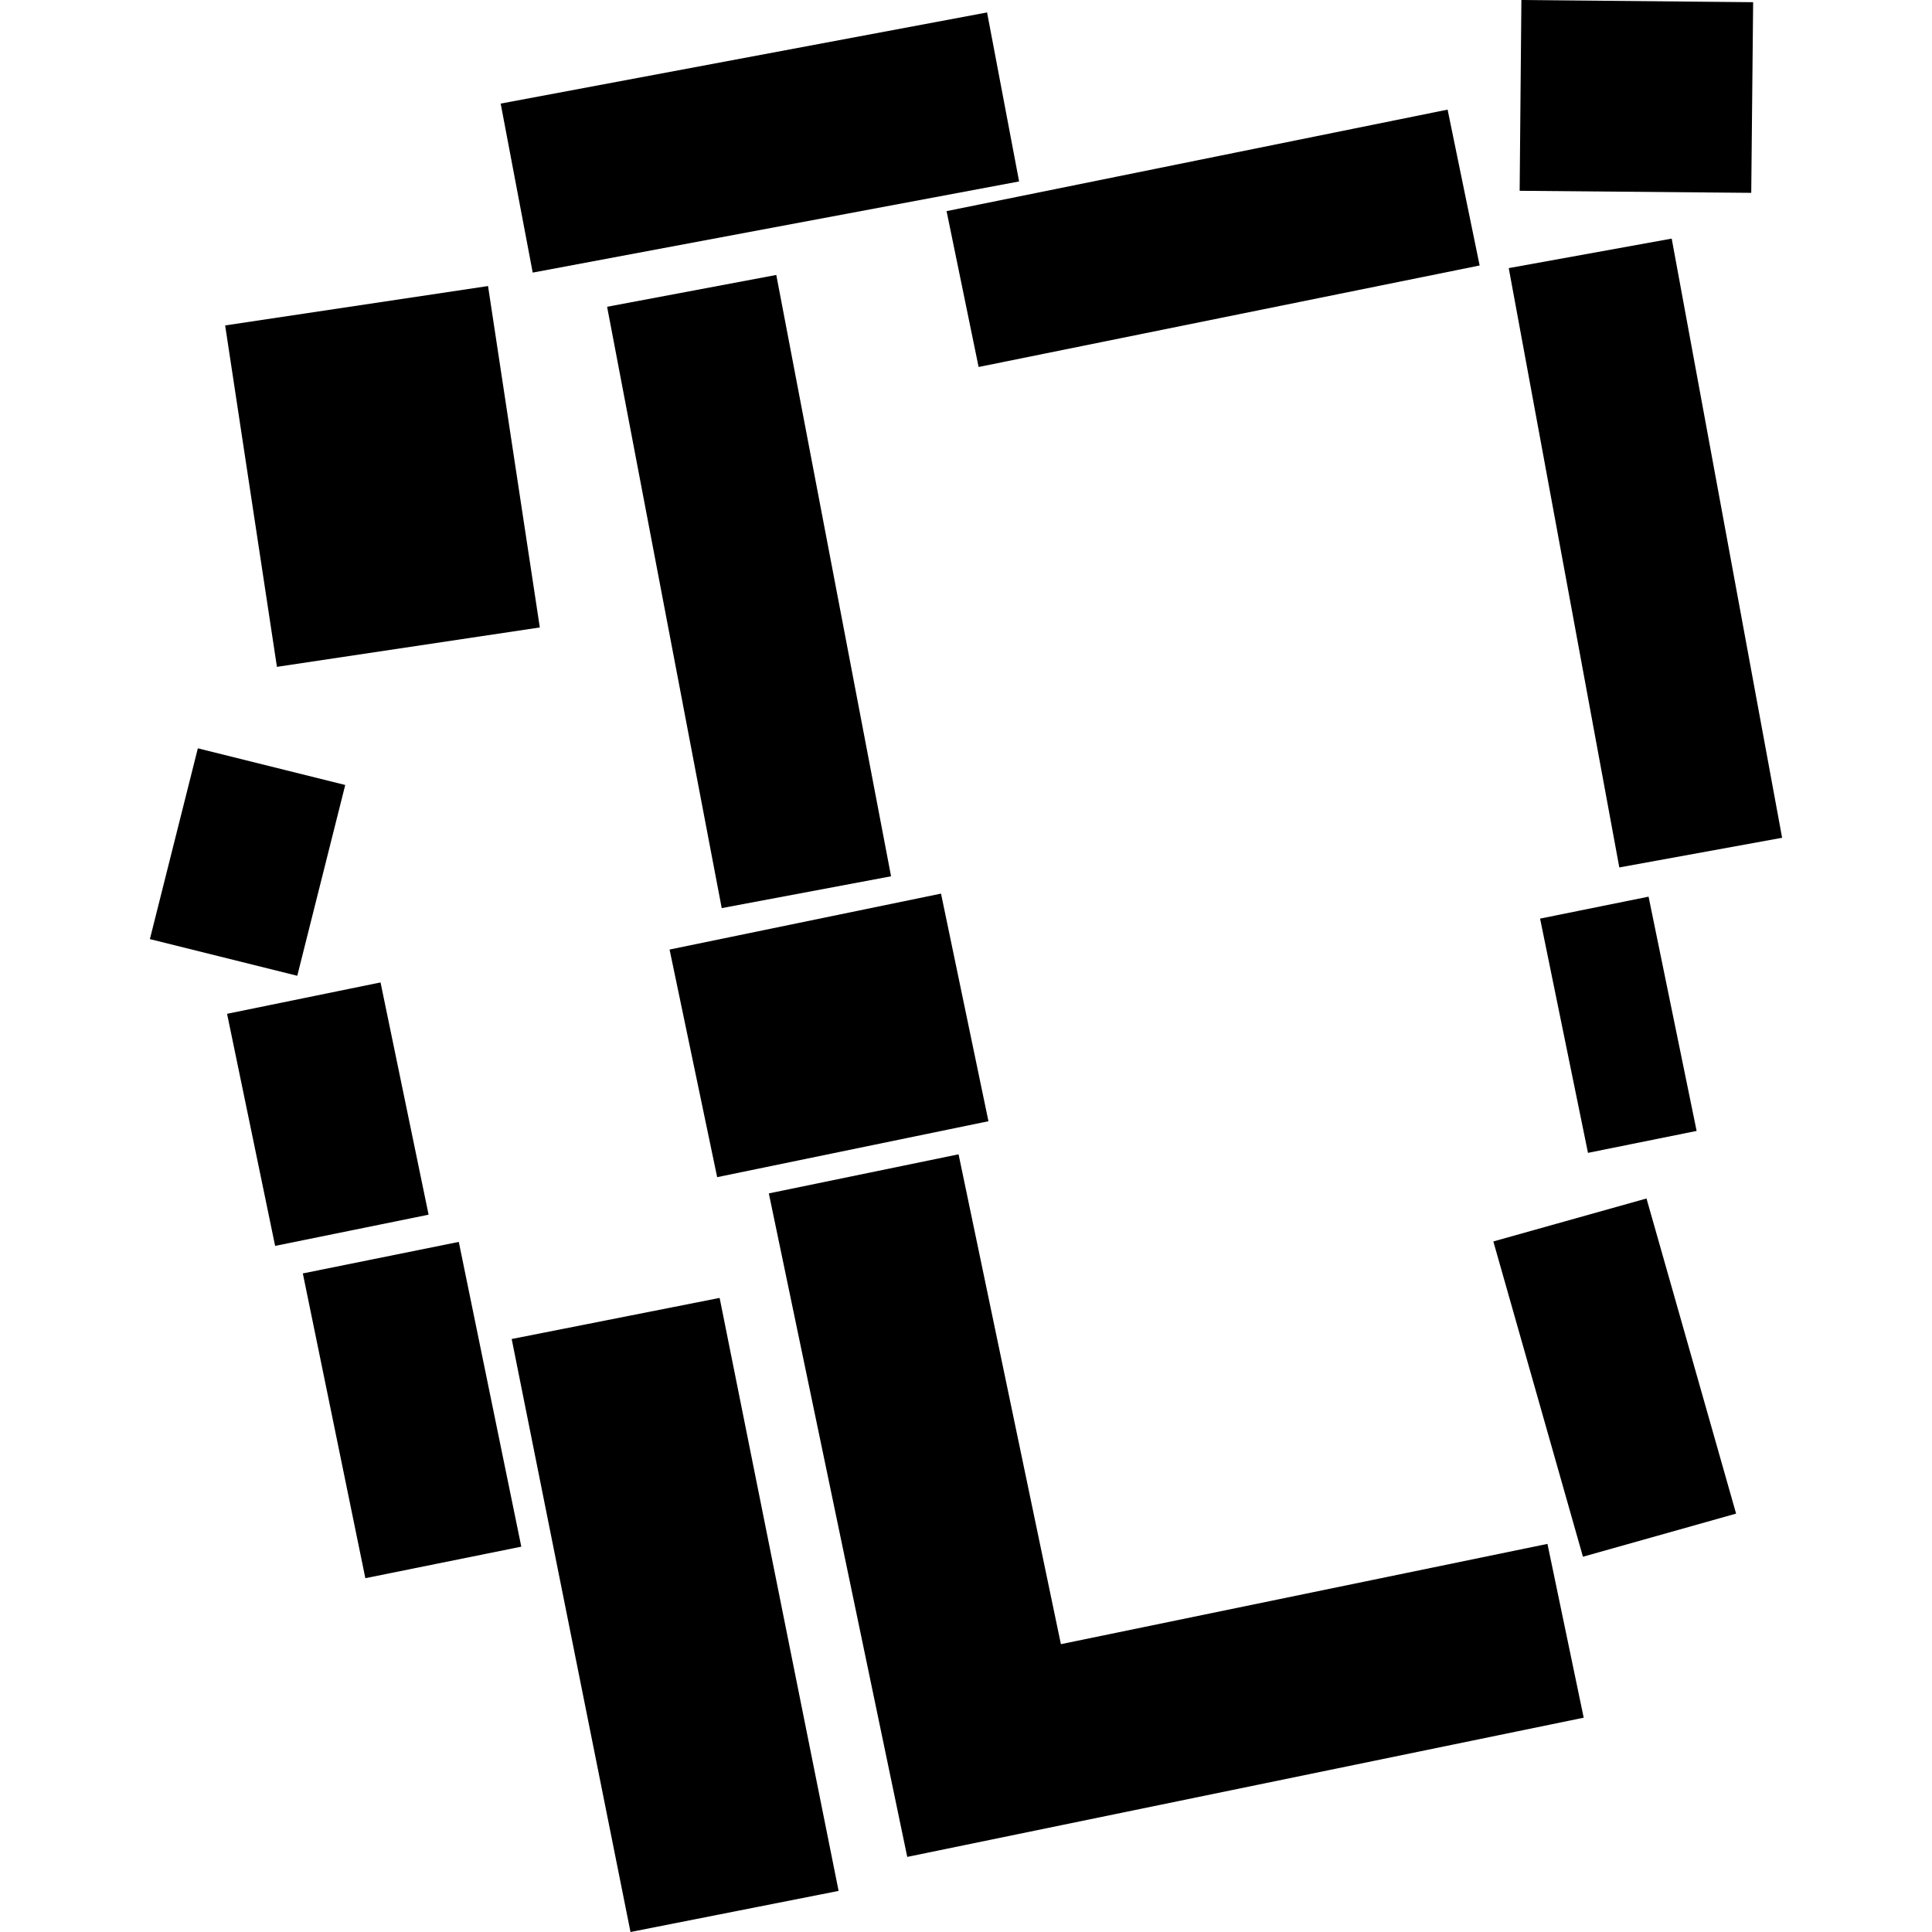 <?xml version="1.0" encoding="utf-8" standalone="no"?>
<!DOCTYPE svg PUBLIC "-//W3C//DTD SVG 1.1//EN"
  "http://www.w3.org/Graphics/SVG/1.1/DTD/svg11.dtd">
<!-- Created with matplotlib (https://matplotlib.org/) -->
<svg height="288pt" version="1.1" viewBox="0 0 288 288" width="288pt" xmlns="http://www.w3.org/2000/svg" xmlns:xlink="http://www.w3.org/1999/xlink">
 <defs>
  <style type="text/css">
*{stroke-linecap:butt;stroke-linejoin:round;}
  </style>
 </defs>
 <g id="figure_1">
  <g id="patch_1">
   <path d="M 0 288 
L 288 288 
L 288 0 
L 0 0 
z
" style="fill:none;opacity:0;"/>
  </g>
  <g id="axes_1">
   <g id="PatchCollection_1">
    <path clip-path="url(#p1df4d65874)" d="M 33.849 151.126 
L 56.726 146.45 
L 63.89 181.071 
L 41.013 185.723 
L 33.849 151.126 
"/>
    <path clip-path="url(#p1df4d65874)" d="M 68.39 185.128 
L 77.71 230.559 
L 54.462 235.258 
L 45.142 189.827 
L 68.39 185.128 
"/>
    <path clip-path="url(#p1df4d65874)" d="M 29.493 111.55 
L 51.464 117.016 
L 44.313 145.457 
L 22.343 139.991 
L 29.493 111.55 
"/>
    <path clip-path="url(#p1df4d65874)" d="M 33.563 48.511 
L 72.751 42.64 
L 80.469 93.533 
L 41.281 99.405 
L 33.563 48.511 
"/>
    <path clip-path="url(#p1df4d65874)" d="M 107.274 193.478 
L 125.01 281.874 
L 93.989 288 
L 76.277 199.604 
L 107.274 193.478 
"/>
    <path clip-path="url(#p1df4d65874)" d="M 114.608 177.898 
L 135.242 276.805 
L 236.079 256.053 
L 230.677 230.145 
L 158.147 245.093 
L 142.892 172.071 
L 114.608 177.898 
"/>
    <path clip-path="url(#p1df4d65874)" d="M 99.812 141.547 
L 140.276 133.21 
L 147.347 167.139 
L 106.906 175.477 
L 99.812 141.547 
"/>
    <path clip-path="url(#p1df4d65874)" d="M 90.5 45.731 
L 115.72 40.987 
L 132.829 130.627 
L 107.585 135.371 
L 90.5 45.731 
"/>
    <path clip-path="url(#p1df4d65874)" d="M 74.635 15.442 
L 147.141 1.855 
L 151.916 27.048 
L 79.41 40.636 
L 74.635 15.442 
"/>
    <path clip-path="url(#p1df4d65874)" d="M 145.88 54.706 
L 141.104 31.472 
L 215.791 16.34 
L 220.567 39.574 
L 145.88 54.706 
"/>
    <path clip-path="url(#p1df4d65874)" d="M 226.791 0 
L 261.338 0.328 
L 261.055 28.747 
L 226.532 28.442 
L 226.791 0 
"/>
    <path clip-path="url(#p1df4d65874)" d="M 245.441 178.656 
L 258.797 225.632 
L 235.966 232.059 
L 222.61 185.06 
L 245.441 178.656 
"/>
    <path clip-path="url(#p1df4d65874)" d="M 236.718 171.855 
L 229.577 136.935 
L 245.749 133.664 
L 252.913 168.585 
L 236.718 171.855 
"/>
    <path clip-path="url(#p1df4d65874)" d="M 249.198 35.568 
L 265.657 124.886 
L 241.388 129.307 
L 224.906 39.967 
L 249.198 35.568 
"/>
   </g>
  </g>
 </g>
 <defs>
  <clipPath id="p1df4d65874">
   <rect height="288" width="243.315" x="22.343" y="0"/>
  </clipPath>
 </defs>
</svg>
